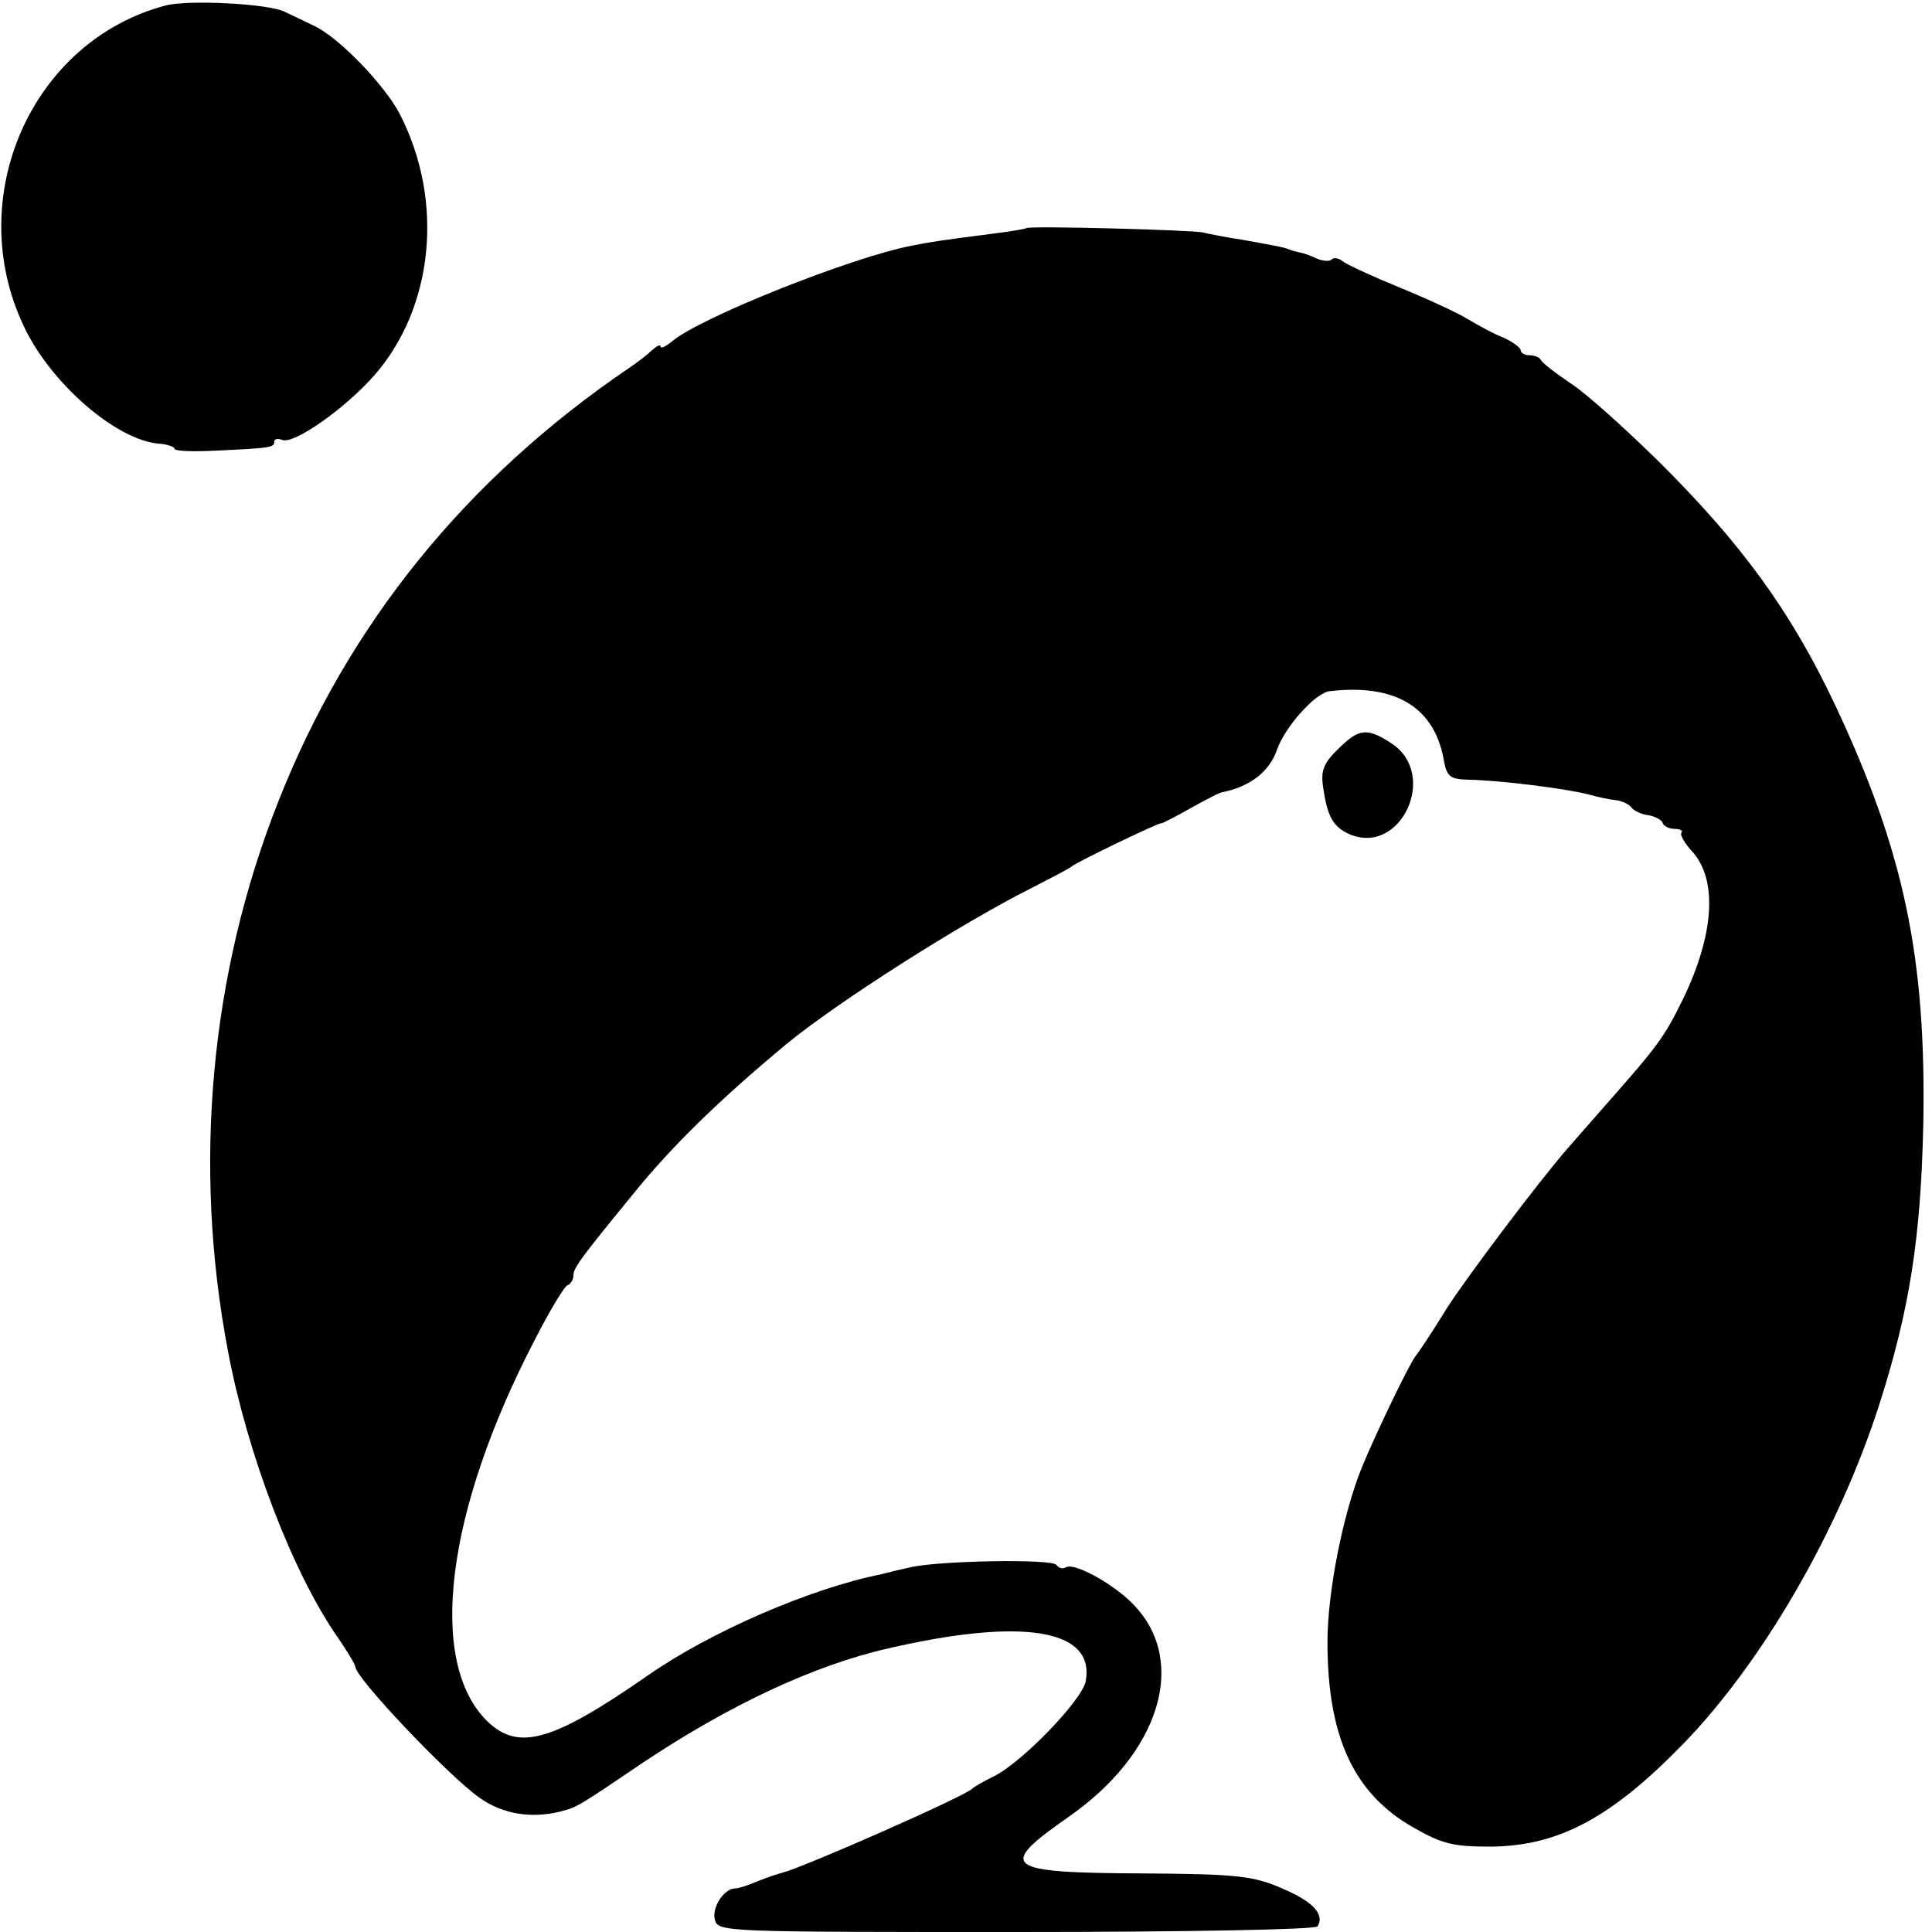 <?xml version="1.0" standalone="no"?>
<!DOCTYPE svg PUBLIC "-//W3C//DTD SVG 20010904//EN"
 "http://www.w3.org/TR/2001/REC-SVG-20010904/DTD/svg10.dtd">
<svg version="1.0" xmlns="http://www.w3.org/2000/svg"
 width="310pt" height="310pt" viewBox="0 0 310 310"
 preserveAspectRatio="xMidYMid meet">
<g transform="translate(0,310) scale(0.1,-0.1)"
fill="#000000" stroke="none">
<path d="M265 3091 c-214 -57 -325 -307 -227 -514 43 -92 149 -184 218 -189
13 -1 24 -5 24 -8 0 -4 30 -5 68 -3 86 4 92 5 92 14 0 5 6 6 13 3 19 -7 100
50 147 103 96 109 113 280 42 419 -24 47 -99 125 -139 143 -16 8 -36 17 -46
22 -24 13 -156 20 -192 10z"/>
<path d="M1647 2734 c-1 -1 -22 -5 -47 -8 -93 -12 -106 -14 -136 -20 -96 -18
-342 -116 -386 -154 -10 -8 -18 -12 -18 -8 0 4 -6 1 -14 -6 -7 -7 -24 -20 -36
-28 -261 -177 -451 -411 -563 -695 -110 -277 -138 -586 -81 -884 31 -164 103
-353 175 -457 16 -23 29 -45 29 -48 0 -18 151 -177 200 -211 37 -26 82 -33
128 -22 28 7 29 8 134 79 138 92 274 156 393 183 216 50 333 31 317 -53 -6
-30 -101 -129 -147 -152 -16 -8 -32 -17 -35 -20 -11 -12 -270 -126 -305 -135
-5 -1 -23 -7 -38 -13 -16 -7 -32 -12 -37 -12 -18 0 -38 -30 -33 -50 5 -20 12
-20 484 -20 276 0 480 4 483 9 12 19 -7 40 -57 61 -46 20 -70 23 -224 24 -223
1 -234 10 -118 91 145 101 191 247 106 338 -30 33 -97 71 -111 62 -5 -3 -11
-1 -15 4 -6 10 -190 7 -235 -4 -14 -3 -35 -8 -46 -11 -115 -23 -275 -93 -374
-162 -154 -107 -208 -122 -258 -74 -97 95 -67 337 76 612 24 47 48 87 53 88 5
2 9 9 9 15 0 12 9 25 95 130 62 77 139 152 246 241 81 67 282 195 394 251 33
17 62 32 65 35 6 6 139 70 143 69 1 -1 22 10 47 24 25 14 48 26 52 26 44 9 75
33 87 68 13 37 62 92 85 94 104 12 166 -25 182 -107 5 -30 10 -34 38 -35 53
-1 157 -14 196 -24 14 -4 33 -8 43 -9 10 -1 22 -7 25 -12 4 -5 16 -11 27 -12
11 -2 22 -8 23 -13 2 -5 11 -9 19 -9 9 0 14 -3 11 -6 -3 -3 5 -17 17 -30 41
-45 36 -132 -14 -236 -31 -63 -39 -74 -129 -176 -26 -30 -52 -59 -57 -65 -46
-53 -160 -204 -194 -257 -22 -36 -44 -69 -49 -75 -10 -12 -64 -124 -87 -180
-30 -74 -55 -199 -55 -280 0 -153 43 -244 139 -298 46 -26 63 -30 123 -30 110
1 194 47 309 165 127 131 249 341 314 543 49 153 67 268 71 450 5 269 -31 439
-142 675 -71 150 -150 258 -283 390 -53 52 -116 109 -141 125 -25 17 -46 33
-48 38 -2 4 -10 7 -18 7 -8 0 -14 4 -14 8 0 4 -12 13 -27 20 -16 6 -41 20 -58
30 -16 10 -66 33 -110 51 -44 18 -85 37 -91 42 -6 5 -14 6 -17 3 -3 -4 -14 -3
-24 1 -10 5 -22 9 -28 10 -5 1 -13 3 -17 5 -11 4 -18 5 -73 15 -27 4 -57 10
-65 12 -17 4 -279 11 -283 7z"/>
<path d="M2148 1899 c-24 -23 -29 -35 -25 -62 7 -48 16 -63 41 -75 83 -37 145
95 69 145 -39 26 -53 24 -85 -8z"/>
</g>
</svg>
